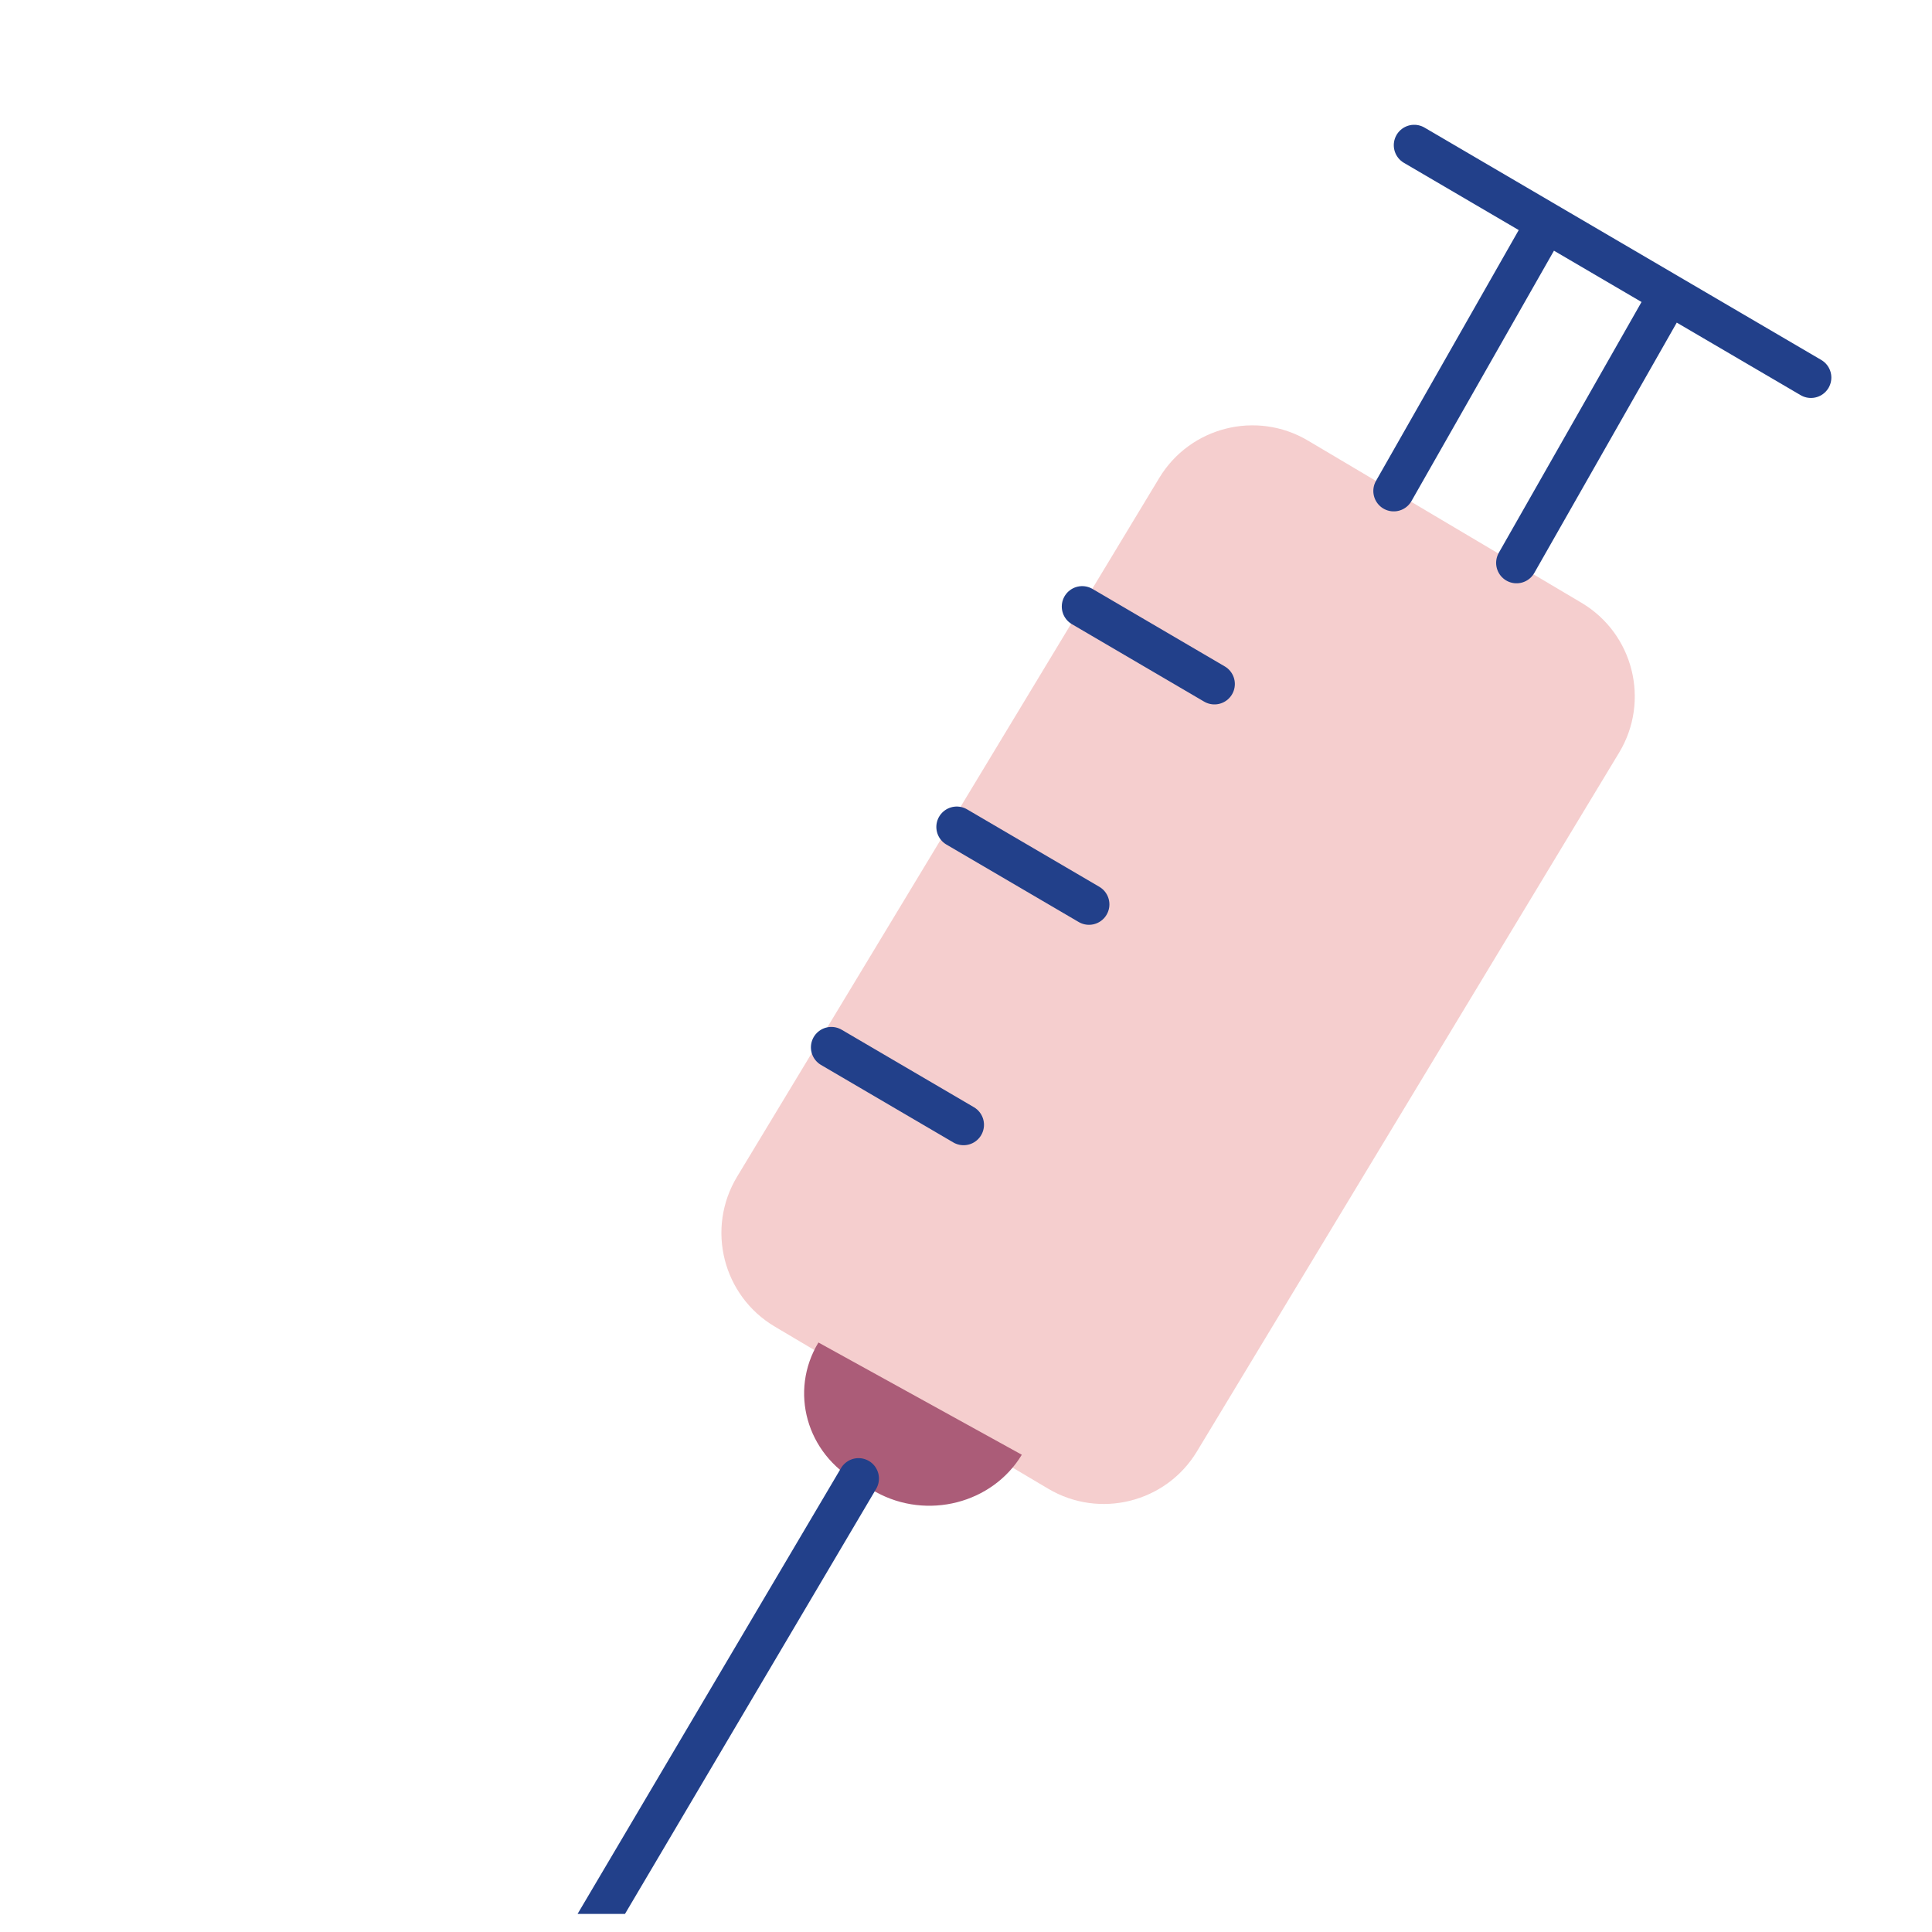 <svg width="71" height="71" viewBox="0 0 71 71" fill="none" xmlns="http://www.w3.org/2000/svg">
<g clip-path="url(#clip0_896_16416)">
<path d="M42.602 17.564C43.738 15.684 46.177 15.071 48.066 16.191L58.117 22.151C60.028 23.284 60.65 25.758 59.501 27.66L43.987 53.339C42.852 55.218 40.413 55.831 38.523 54.711L28.472 48.751C26.561 47.618 25.939 45.144 27.088 43.242L42.602 17.564Z" fill="#F5CECE"/>
<path d="M51.219 18.043L56.831 8.182M55.732 20.686L61.344 10.825M61.344 10.825L66.551 13.875M61.344 10.825L56.831 8.182M56.831 8.182L51.971 5.336M35.16 30.39L40.02 33.236M39.77 22.29L44.63 25.137M30.551 38.489L35.411 41.336" stroke="#22408A" stroke-width="1.5" stroke-linecap="round" stroke-linejoin="round"/>
<path d="M31.852 54.645L32.192 54.833C34.068 55.868 36.468 55.254 37.551 53.461L30.077 49.336C28.994 51.129 29.637 53.423 31.513 54.458L31.852 54.645Z" fill="#AB5C78"/>
<path d="M31.551 54.336L18.551 76.336" stroke="#22408A" stroke-width="1.5" stroke-linecap="round" stroke-linejoin="round"/>
</g>
<defs>
<clipPath id="clip0_896_16416">
<rect width="70" height="70" fill="white" transform="translate(0.551 0.336)"/>
</clipPath>
</defs>
</svg>
